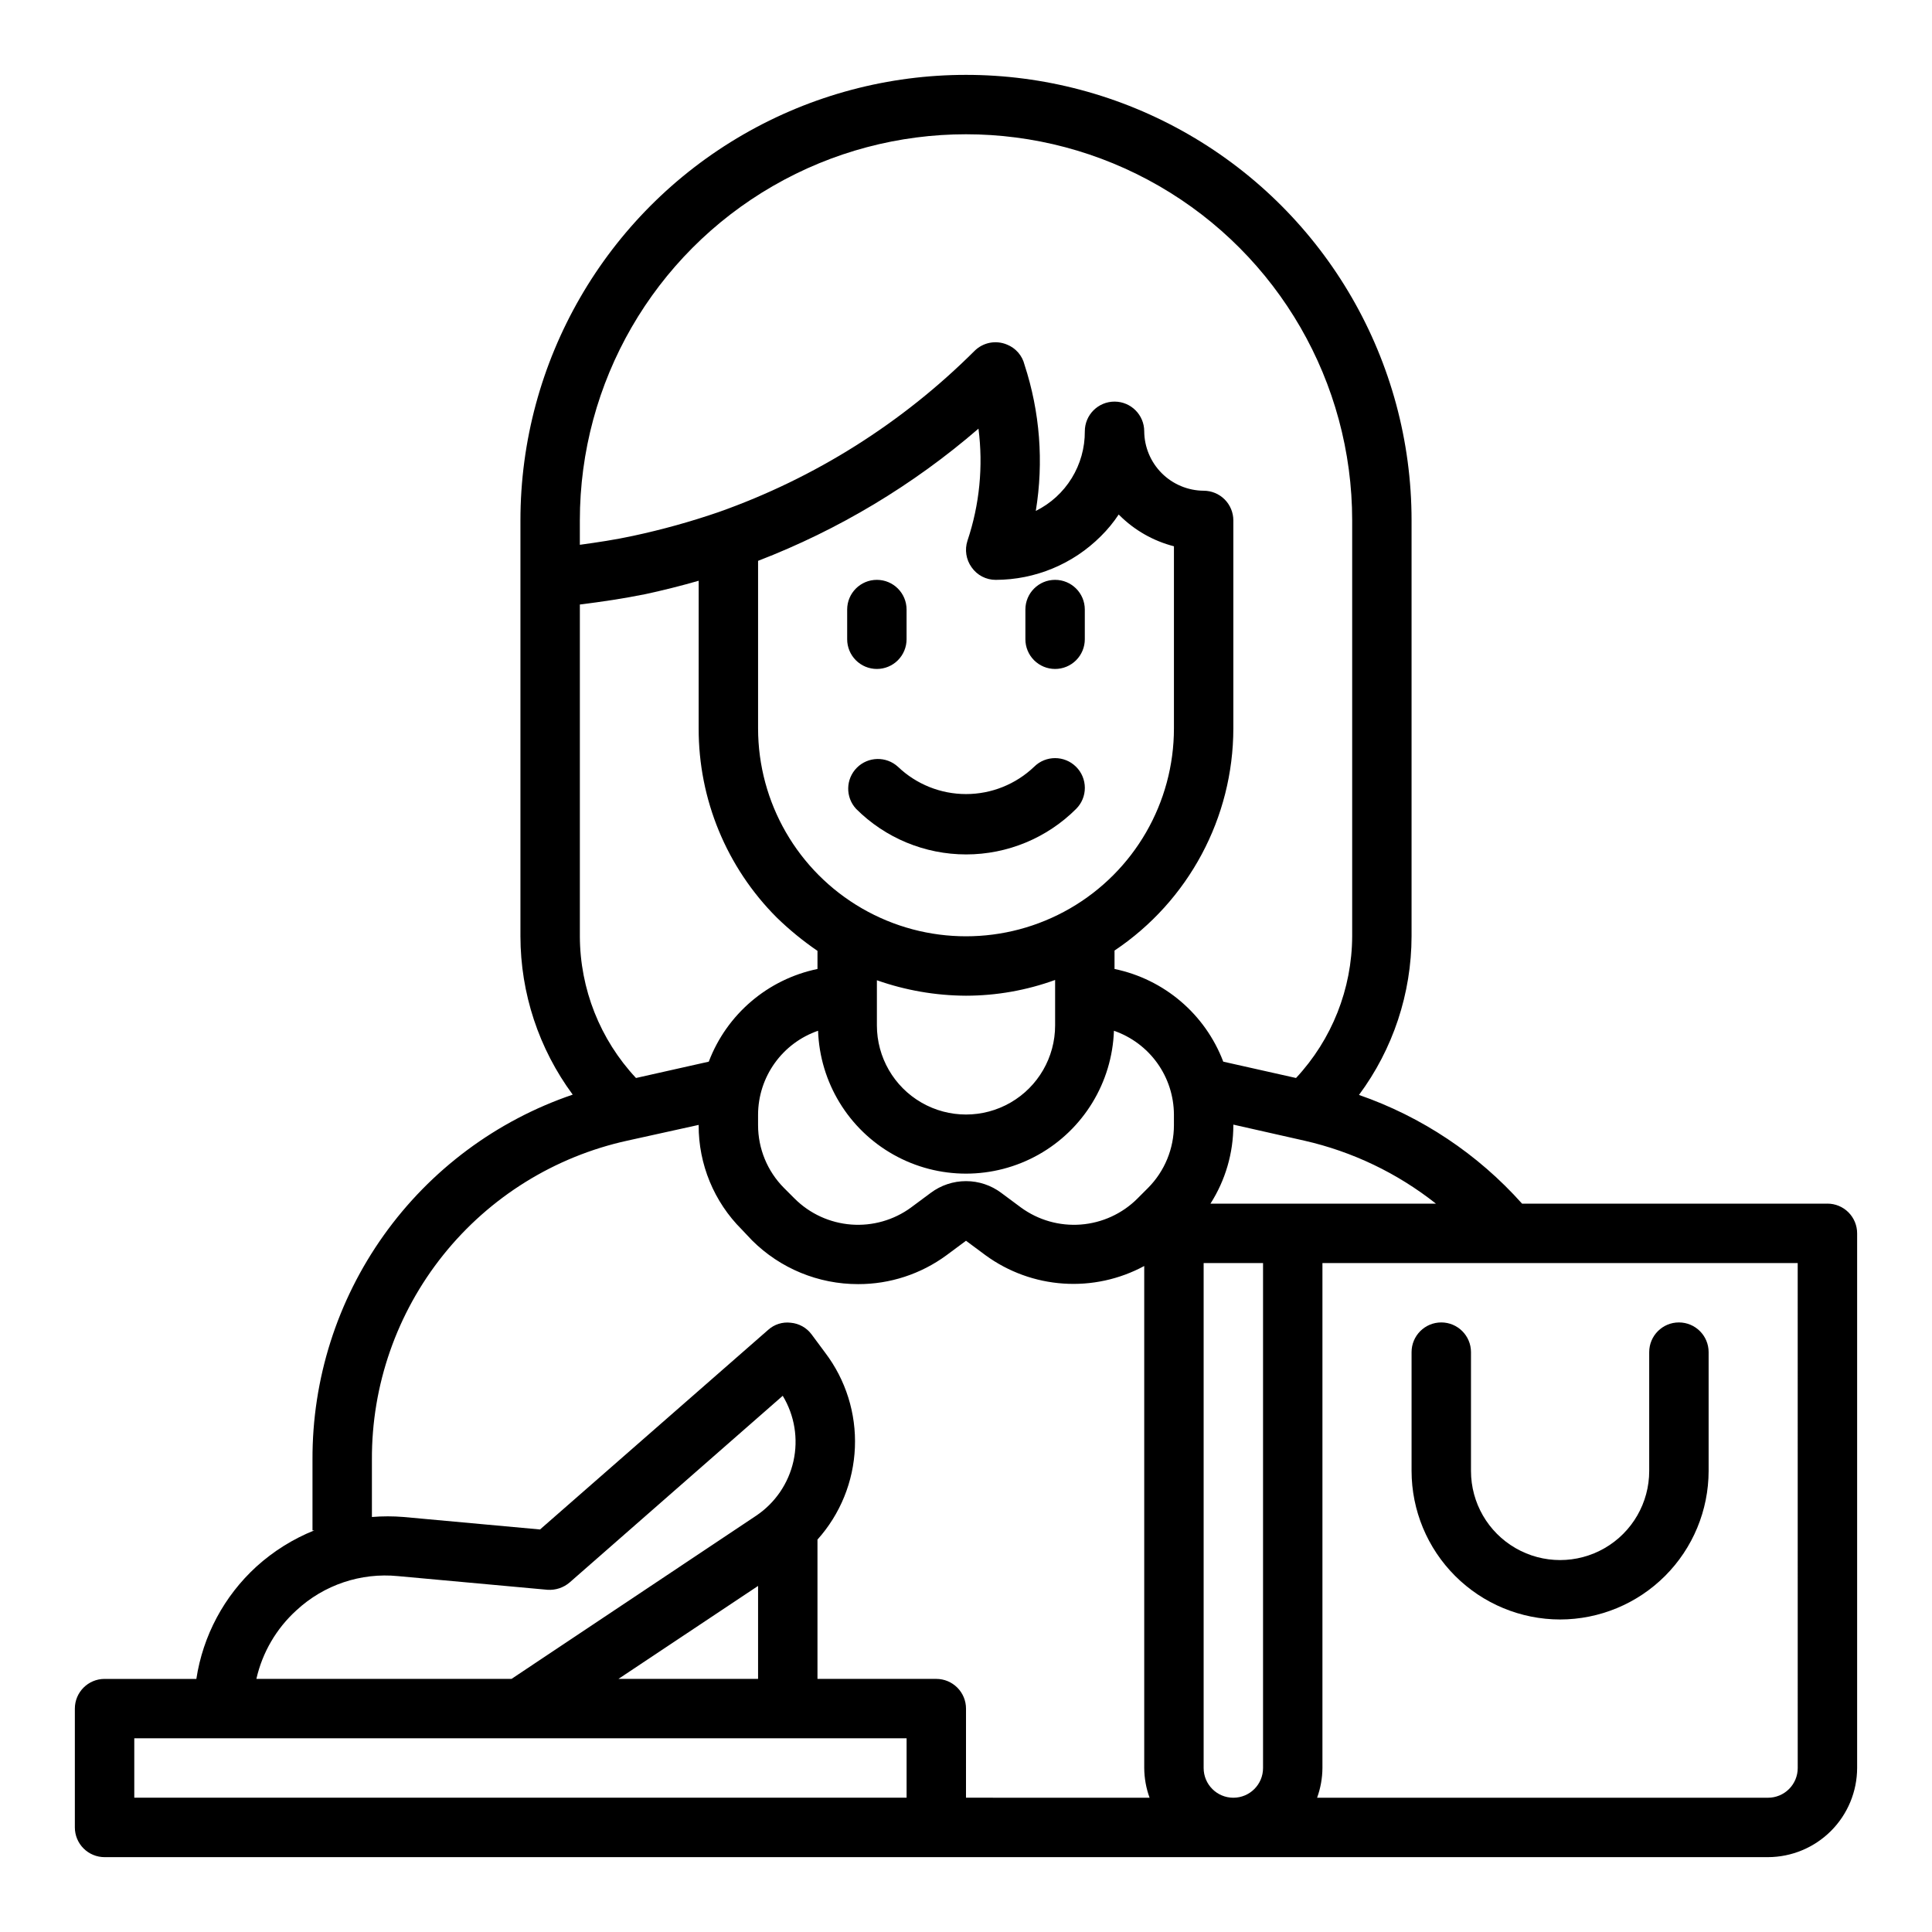 <?xml version="1.0" encoding="UTF-8"?>
<!-- Uploaded to: ICON Repo, www.svgrepo.com, Generator: ICON Repo Mixer Tools -->
<svg fill="#000000" width="800px" height="800px" version="1.1" viewBox="144 144 512 512" xmlns="http://www.w3.org/2000/svg">
 <g>
  <path d="m628.29 462.98h-80.926c-11.719-13.129-26.594-23.043-43.219-28.812 9.027-12.16 13.91-26.895 13.934-42.039v-110.21c0-42.188-22.504-81.168-59.039-102.26-36.535-21.09-81.547-21.09-118.08 0-36.531 21.094-59.039 60.074-59.039 102.26v110.21c0.02 15.109 4.875 29.812 13.855 41.961-20.184 6.867-37.695 19.898-50.07 37.258-12.375 17.363-18.98 38.168-18.891 59.488v18.734h0.473c-5.644 2.269-10.84 5.519-15.348 9.605-8.547 7.809-14.16 18.312-15.902 29.754h-24.324c-4.348 0-7.875 3.527-7.875 7.875v31.488c0 2.086 0.832 4.09 2.309 5.566 1.477 1.473 3.477 2.305 5.566 2.305h440.83c6.258-0.02 12.254-2.516 16.68-6.938 4.422-4.426 6.918-10.422 6.938-16.68v-141.7c0-2.09-0.832-4.09-2.305-5.566-1.477-1.477-3.481-2.305-5.566-2.305zm-330.62-158.78c5.746-0.707 11.57-1.574 17.398-2.754 4.723-1.023 9.445-2.203 14.09-3.543l-0.004 39.125c-0.047 18.805 7.406 36.852 20.707 50.145 3.336 3.242 6.941 6.191 10.781 8.816v4.801c-13.168 2.727-24.031 11.988-28.809 24.562l-19.285 4.328h-0.004c-9.523-10.188-14.84-23.602-14.875-37.551zm103.83-9.84c1.453 2.082 3.836 3.316 6.375 3.309 10.453-0.016 20.477-4.176 27.867-11.574 1.77-1.746 3.352-3.672 4.723-5.746l0.234 0.234c3.988 3.965 8.961 6.789 14.406 8.188v48.258c0 19.688-10.5 37.879-27.551 47.719-17.051 9.844-38.055 9.844-55.105 0-17.047-9.84-27.551-28.031-27.551-47.719v-44.398c21.344-8.227 41.102-20.078 58.41-35.031 1.281 9.984 0.289 20.133-2.914 29.676-0.789 2.402-0.379 5.039 1.105 7.086zm22.117 109.34v12.043c0 8.438-4.5 16.234-11.809 20.453-7.305 4.219-16.309 4.219-23.613 0-7.309-4.219-11.809-12.016-11.809-20.453v-11.965c7.586 2.676 15.57 4.059 23.617 4.094 8.055-0.008 16.043-1.422 23.613-4.172zm-201.05 167.04c7.262-6.734 17.066-10.031 26.922-9.051l39.598 3.621c2.148 0.148 4.273-0.559 5.902-1.969l56.441-49.438h0.004c3.141 5.195 4.156 11.398 2.836 17.324-1.32 5.922-4.875 11.109-9.922 14.48l-64.789 43.215h-67.617c1.59-7.008 5.301-13.355 10.625-18.184zm122.33-6.453v24.637h-37zm39.359 56.125h-204.67v-15.742h204.67zm15.742 0 0.004-23.613c0-2.09-0.832-4.09-2.309-5.566-1.477-1.477-3.477-2.309-5.566-2.309h-31.488v-36.918c6.039-6.731 9.547-15.355 9.918-24.391 0.375-9.035-2.406-17.918-7.871-25.125l-3.621-4.879c-1.316-1.762-3.32-2.879-5.508-3.07-2.176-0.27-4.359 0.422-5.984 1.887l-60.457 52.898-36.133-3.305c-2.801-0.234-5.621-0.234-8.422 0v-15.191c-0.094-19.711 6.578-38.859 18.898-54.242 12.32-15.387 29.547-26.082 48.801-30.305l18.895-4.172v0.078h-0.004c-0.035 10.367 4.074 20.316 11.418 27.633l2.754 2.914v-0.004c7.465 7.43 17.57 11.59 28.102 11.574 8.41 0.016 16.605-2.66 23.383-7.637l5.195-3.856 5.195 3.856c6.023 4.391 13.168 6.988 20.609 7.488 7.438 0.504 14.867-1.113 21.426-4.652v133.04c0.02 2.688 0.5 5.348 1.418 7.871zm55.105-178.22c-0.004 6.223-2.465 12.191-6.848 16.609l-2.832 2.832v0.004c-4.019 4.008-9.336 6.445-14.996 6.879-5.656 0.434-11.281-1.168-15.863-4.516l-5.195-3.856v-0.004c-2.703-2.031-5.988-3.129-9.367-3.129s-6.668 1.098-9.371 3.129l-5.195 3.856v0.004c-4.578 3.348-10.207 4.949-15.863 4.516-5.66-0.434-10.977-2.871-14.992-6.879l-2.836-2.836c-4.383-4.418-6.844-10.387-6.848-16.609v-2.832c0.023-4.891 1.57-9.656 4.418-13.633 2.848-3.977 6.859-6.969 11.484-8.566 0.473 13.68 8.047 26.125 19.984 32.832 11.934 6.711 26.5 6.711 38.438 0 11.934-6.707 19.508-19.152 19.984-32.832 4.621 1.598 8.633 4.59 11.484 8.566 2.848 3.977 4.391 8.742 4.414 13.633zm-15.742-41.406v-4.879c19.656-13.152 31.465-35.234 31.488-58.883v-55.105c0-2.086-0.832-4.09-2.305-5.566-1.477-1.477-3.481-2.305-5.566-2.305-4.168-0.031-8.156-1.699-11.102-4.644-2.945-2.949-4.613-6.934-4.644-11.102 0-4.348-3.523-7.871-7.871-7.871s-7.871 3.523-7.871 7.871c0.027 4.383-1.176 8.684-3.473 12.414-2.293 3.731-5.594 6.738-9.52 8.684 2.129-12.961 1.102-26.246-2.988-38.73-0.59-2.43-2.32-4.426-4.644-5.352-2.934-1.234-6.316-0.582-8.582 1.652-19.156 19.121-42.336 33.727-67.855 42.746-7.426 2.551-14.996 4.652-22.672 6.297-4.723 1.023-9.445 1.73-14.09 2.363v-6.457c0-36.562 19.504-70.344 51.168-88.625 31.66-18.281 70.672-18.281 102.34 0 31.66 18.281 51.168 52.062 51.168 88.625v110.21c-0.055 13.945-5.367 27.355-14.879 37.551l-19.285-4.328c-4.777-12.574-15.645-21.836-28.812-24.562zm39.359 211.76c0 4.348-3.523 7.871-7.871 7.871s-7.871-3.523-7.871-7.871v-133.82h15.742zm-13.934-149.57c3.965-6.207 6.066-13.422 6.062-20.785v-0.156l18.812 4.25c12.727 2.891 24.641 8.594 34.875 16.691zm155.63 149.57c0 2.09-0.828 4.09-2.305 5.566s-3.477 2.305-5.566 2.305h-119.5c0.914-2.523 1.395-5.184 1.414-7.871v-133.82h125.95z"/>
  <path d="m557.44 573.18c10.438-0.012 20.441-4.164 27.82-11.543 7.379-7.379 11.527-17.383 11.543-27.816v-31.488c0-4.348-3.527-7.875-7.875-7.875-4.348 0-7.871 3.527-7.871 7.875v31.488c0 8.438-4.5 16.23-11.809 20.449-7.305 4.219-16.309 4.219-23.613 0-7.309-4.219-11.809-12.012-11.809-20.449v-31.488c0-4.348-3.527-7.875-7.875-7.875-4.348 0-7.871 3.527-7.871 7.875v31.488c0.012 10.434 4.164 20.438 11.543 27.816s17.383 11.531 27.816 11.543z"/>
  <path d="m376.38 321.28c2.086 0 4.09-0.828 5.566-2.305 1.477-1.477 2.305-3.481 2.305-5.566v-7.871c0-4.348-3.523-7.871-7.871-7.871-4.348 0-7.871 3.523-7.871 7.871v7.871c0 2.086 0.828 4.09 2.305 5.566 1.477 1.477 3.477 2.305 5.566 2.305z"/>
  <path d="m423.61 321.28c2.09 0 4.09-0.828 5.566-2.305 1.477-1.477 2.309-3.481 2.309-5.566v-7.871c0-4.348-3.527-7.871-7.875-7.871-4.348 0-7.871 3.523-7.871 7.871v7.871c0 2.086 0.828 4.09 2.305 5.566 1.477 1.477 3.481 2.305 5.566 2.305z"/>
  <path d="m429.17 347.21c-3.074-3.066-8.051-3.066-11.121 0-4.859 4.641-11.32 7.227-18.035 7.227-6.719 0-13.176-2.586-18.035-7.227-3.109-2.852-7.918-2.746-10.898 0.242s-3.074 7.797-0.211 10.898c7.734 7.738 18.227 12.082 29.168 12.082 10.938 0 21.43-4.344 29.164-12.082 1.477-1.48 2.301-3.488 2.293-5.574-0.004-2.09-0.84-4.094-2.324-5.566z"/>
 </g>
</svg>